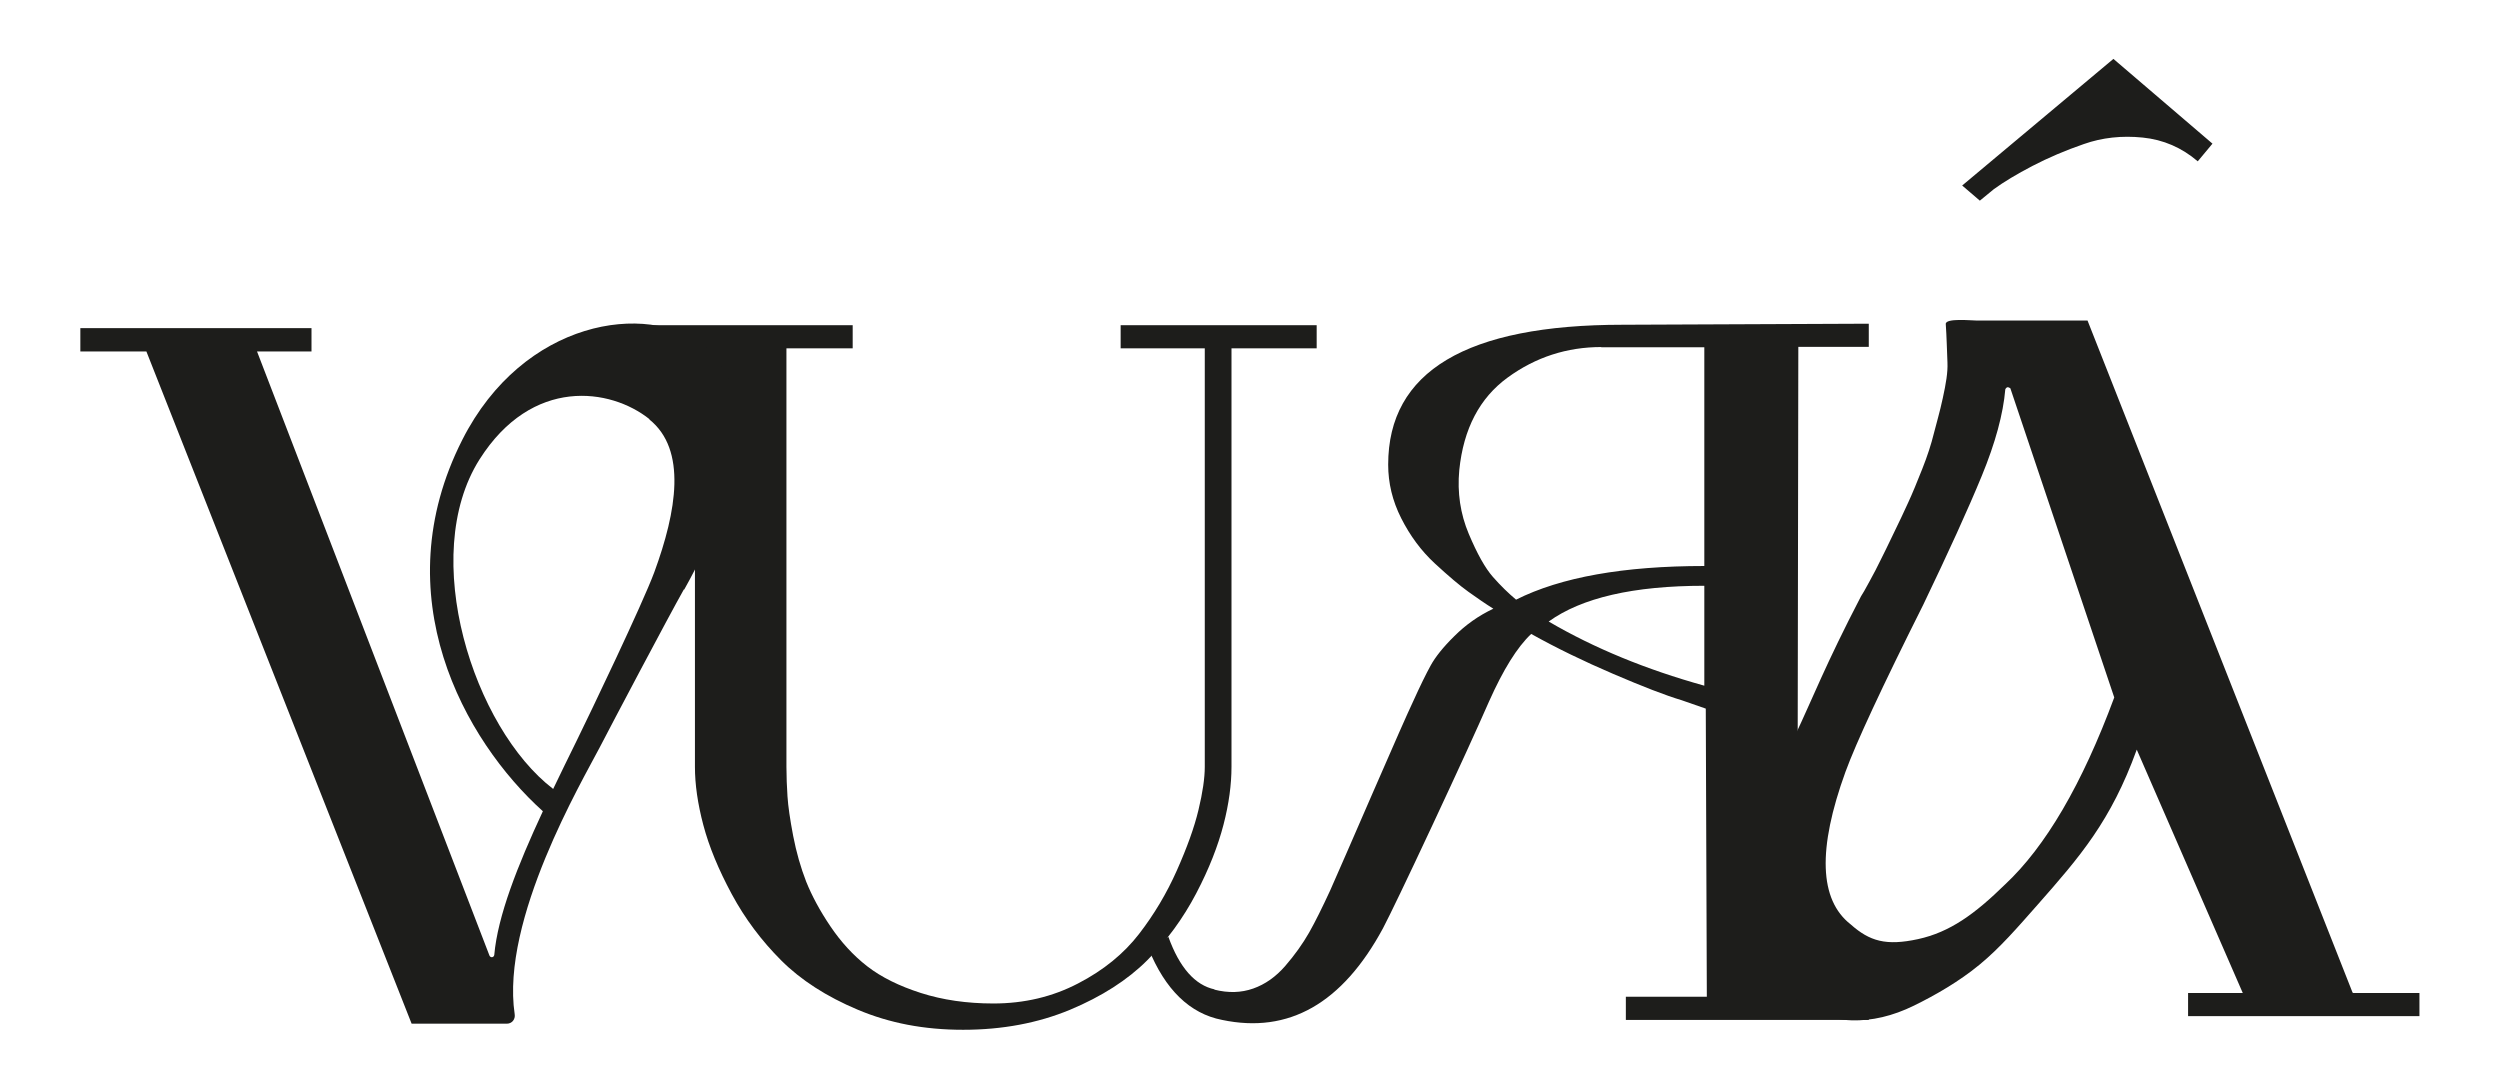 <svg viewBox="0 0 118.86 51.76" xmlns="http://www.w3.org/2000/svg" data-name="Capa 1" id="Capa_1">
  <defs>
    <style>
      .cls-1 {
        fill: #1d1d1b;
      }
    </style>
  </defs>
  <path d="M57.73,47.05c.67.17,1.28.15,1.85-.05.57-.2,1.08-.56,1.53-1.08.45-.52.82-1.04,1.13-1.58.3-.53.63-1.2,1-2,.37-.83,1.05-2.4,2.05-4.7,1-2.3,1.63-3.73,1.9-4.3.33-.73.61-1.3.83-1.7.22-.4.59-.87,1.13-1.4.53-.53,1.15-.97,1.85-1.3-.37-.23-.76-.5-1.18-.8-.42-.3-.95-.75-1.6-1.35s-1.18-1.32-1.6-2.15c-.42-.83-.62-1.68-.62-2.55,0-4.43,3.72-6.65,11.15-6.65l11.7-.05v1.1h-3.35s-.05,30.9-.05,30.9h3.4v1.1h-11.55v-1.1h3.85s-.05-13.7-.05-13.7l-1.15-.4c-.77-.23-1.85-.65-3.25-1.25-1.4-.6-2.7-1.23-3.9-1.9-.67.63-1.33,1.7-2,3.2-.57,1.3-1.47,3.27-2.7,5.9-1.23,2.63-2.02,4.27-2.35,4.9-1.93,3.57-4.48,5.02-7.65,4.35-1.53-.3-2.7-1.43-3.5-3.4.27-.13.58-.32.95-.55.53,1.47,1.27,2.3,2.2,2.5ZM76.13,16.5c-1.63,0-3.12.48-4.45,1.45-1.33.97-2.1,2.43-2.3,4.4-.1,1.07.05,2.08.45,3.03.4.95.78,1.63,1.15,2.05.37.42.73.77,1.1,1.08,2.13-1.07,5.12-1.6,8.95-1.6v-10.4s-3.1,0-3.1,0h-1.8ZM73.63,29.55c2.17,1.27,4.63,2.28,7.4,3.05v-4.75c-3.37,0-5.83.57-7.4,1.7Z" class="cls-1"></path>
  <path d="M53.3,15.46h9.3v1.1h-4.05v19.9c0,.83-.12,1.75-.38,2.75s-.68,2.09-1.3,3.27c-.62,1.18-1.39,2.24-2.33,3.18-.93.93-2.16,1.72-3.67,2.35-1.52.63-3.21.95-5.08.95s-3.5-.32-5-.95-2.72-1.42-3.65-2.35c-.93-.93-1.72-1.98-2.35-3.15-.63-1.17-1.08-2.26-1.35-3.28-.27-1.02-.4-1.94-.4-2.77v-19.9h-3.4v-1.1h10.9v1.1h-3.15v19.9c0,.47.02.93.05,1.4.03.47.12,1.09.27,1.88.15.78.36,1.51.62,2.18.27.67.65,1.38,1.15,2.12s1.08,1.38,1.75,1.9c.67.52,1.52.94,2.55,1.27,1.03.33,2.18.5,3.45.5,1.47,0,2.81-.32,4.02-.95,1.22-.63,2.18-1.42,2.9-2.35.72-.93,1.32-1.94,1.8-3.02.48-1.08.83-2.04,1.03-2.88.2-.83.3-1.52.3-2.05v-19.9h-4v-1.1Z" class="cls-1"></path>
  <path d="M32.51,28.03c-.75,1.33-3.41,6.37-4,7.51-.82,1.58-4.71,8.18-4.04,12.68.04.24-.13.45-.37.45h-4.53L6.96,16.71h-3.14v-1.11h10.99v1.11h-2.59l11.05,28.72c.05.12.21.1.23-.03.16-1.84,1.1-4.23,2.31-6.83-3.75-3.38-7.58-10.27-3.83-17.66,2.9-5.72,8.8-6.58,11.46-4.49,2.58,2.03,1.8,6.8-.91,11.61ZM30.88,19.93c-1.85-1.48-5.58-2.03-8.08,1.91-2.91,4.6-.29,12.77,3.5,15.67.37-.76.74-1.54,1.13-2.32.59-1.2,3.11-6.45,3.68-7.99,1.06-2.89,1.56-5.82-.24-7.26Z" class="cls-1"></path>
  <path d="M111.88,47.21h3.15v1.1h-11v-1.1h2.6l-5.04-11.57c-1.23,3.4-2.71,5.1-4.71,7.37-.97,1.1-1.79,2.05-2.76,2.85-.97.8-2.1,1.45-3.12,1.95s-2.01.73-2.97.7c-.97-.03-1.83-.37-2.6-1-1.2-1.17-2.12-3.63-1.93-5.68.2-2.05.59-4.21,1.83-6.83.85-1.79,1.45-3.38,3.15-6.65.07-.1.2-.33.4-.7.2-.37.38-.7.52-1,.15-.3.36-.72.62-1.27.27-.55.5-1.04.7-1.48.2-.43.42-.97.67-1.6.25-.63.43-1.19.55-1.68.12-.48.29-1.04.43-1.7.15-.69.24-1.21.22-1.68s-.04-1.27-.08-1.83c-.03-.3,1.22-.17,1.48-.17h5.26l12.6,31.95ZM95.32,42.06c1.93-1.8,3.67-4.77,5.2-8.9l-4.94-14.7s-.08-.05-.12-.05-.09.03-.12.1c-.1,1.17-.47,2.54-1.12,4.12-.65,1.58-1.58,3.62-2.78,6.12-1.97,3.93-3.2,6.58-3.7,7.95-1.33,3.67-1.25,6.08.25,7.25.9.8,1.68,1.03,3.2.7,1.52-.33,2.71-1.2,4.14-2.6Z" class="cls-1"></path>
  <path d="M104.49,7.67c-.76-.65-1.63-1.03-2.62-1.13-.99-.1-1.92,0-2.8.31-.87.3-1.69.65-2.44,1.04s-1.36.76-1.83,1.1l-.67.55-.84-.72,7.19-6.02,4.71,4.03" class="cls-1"></path>
</svg>